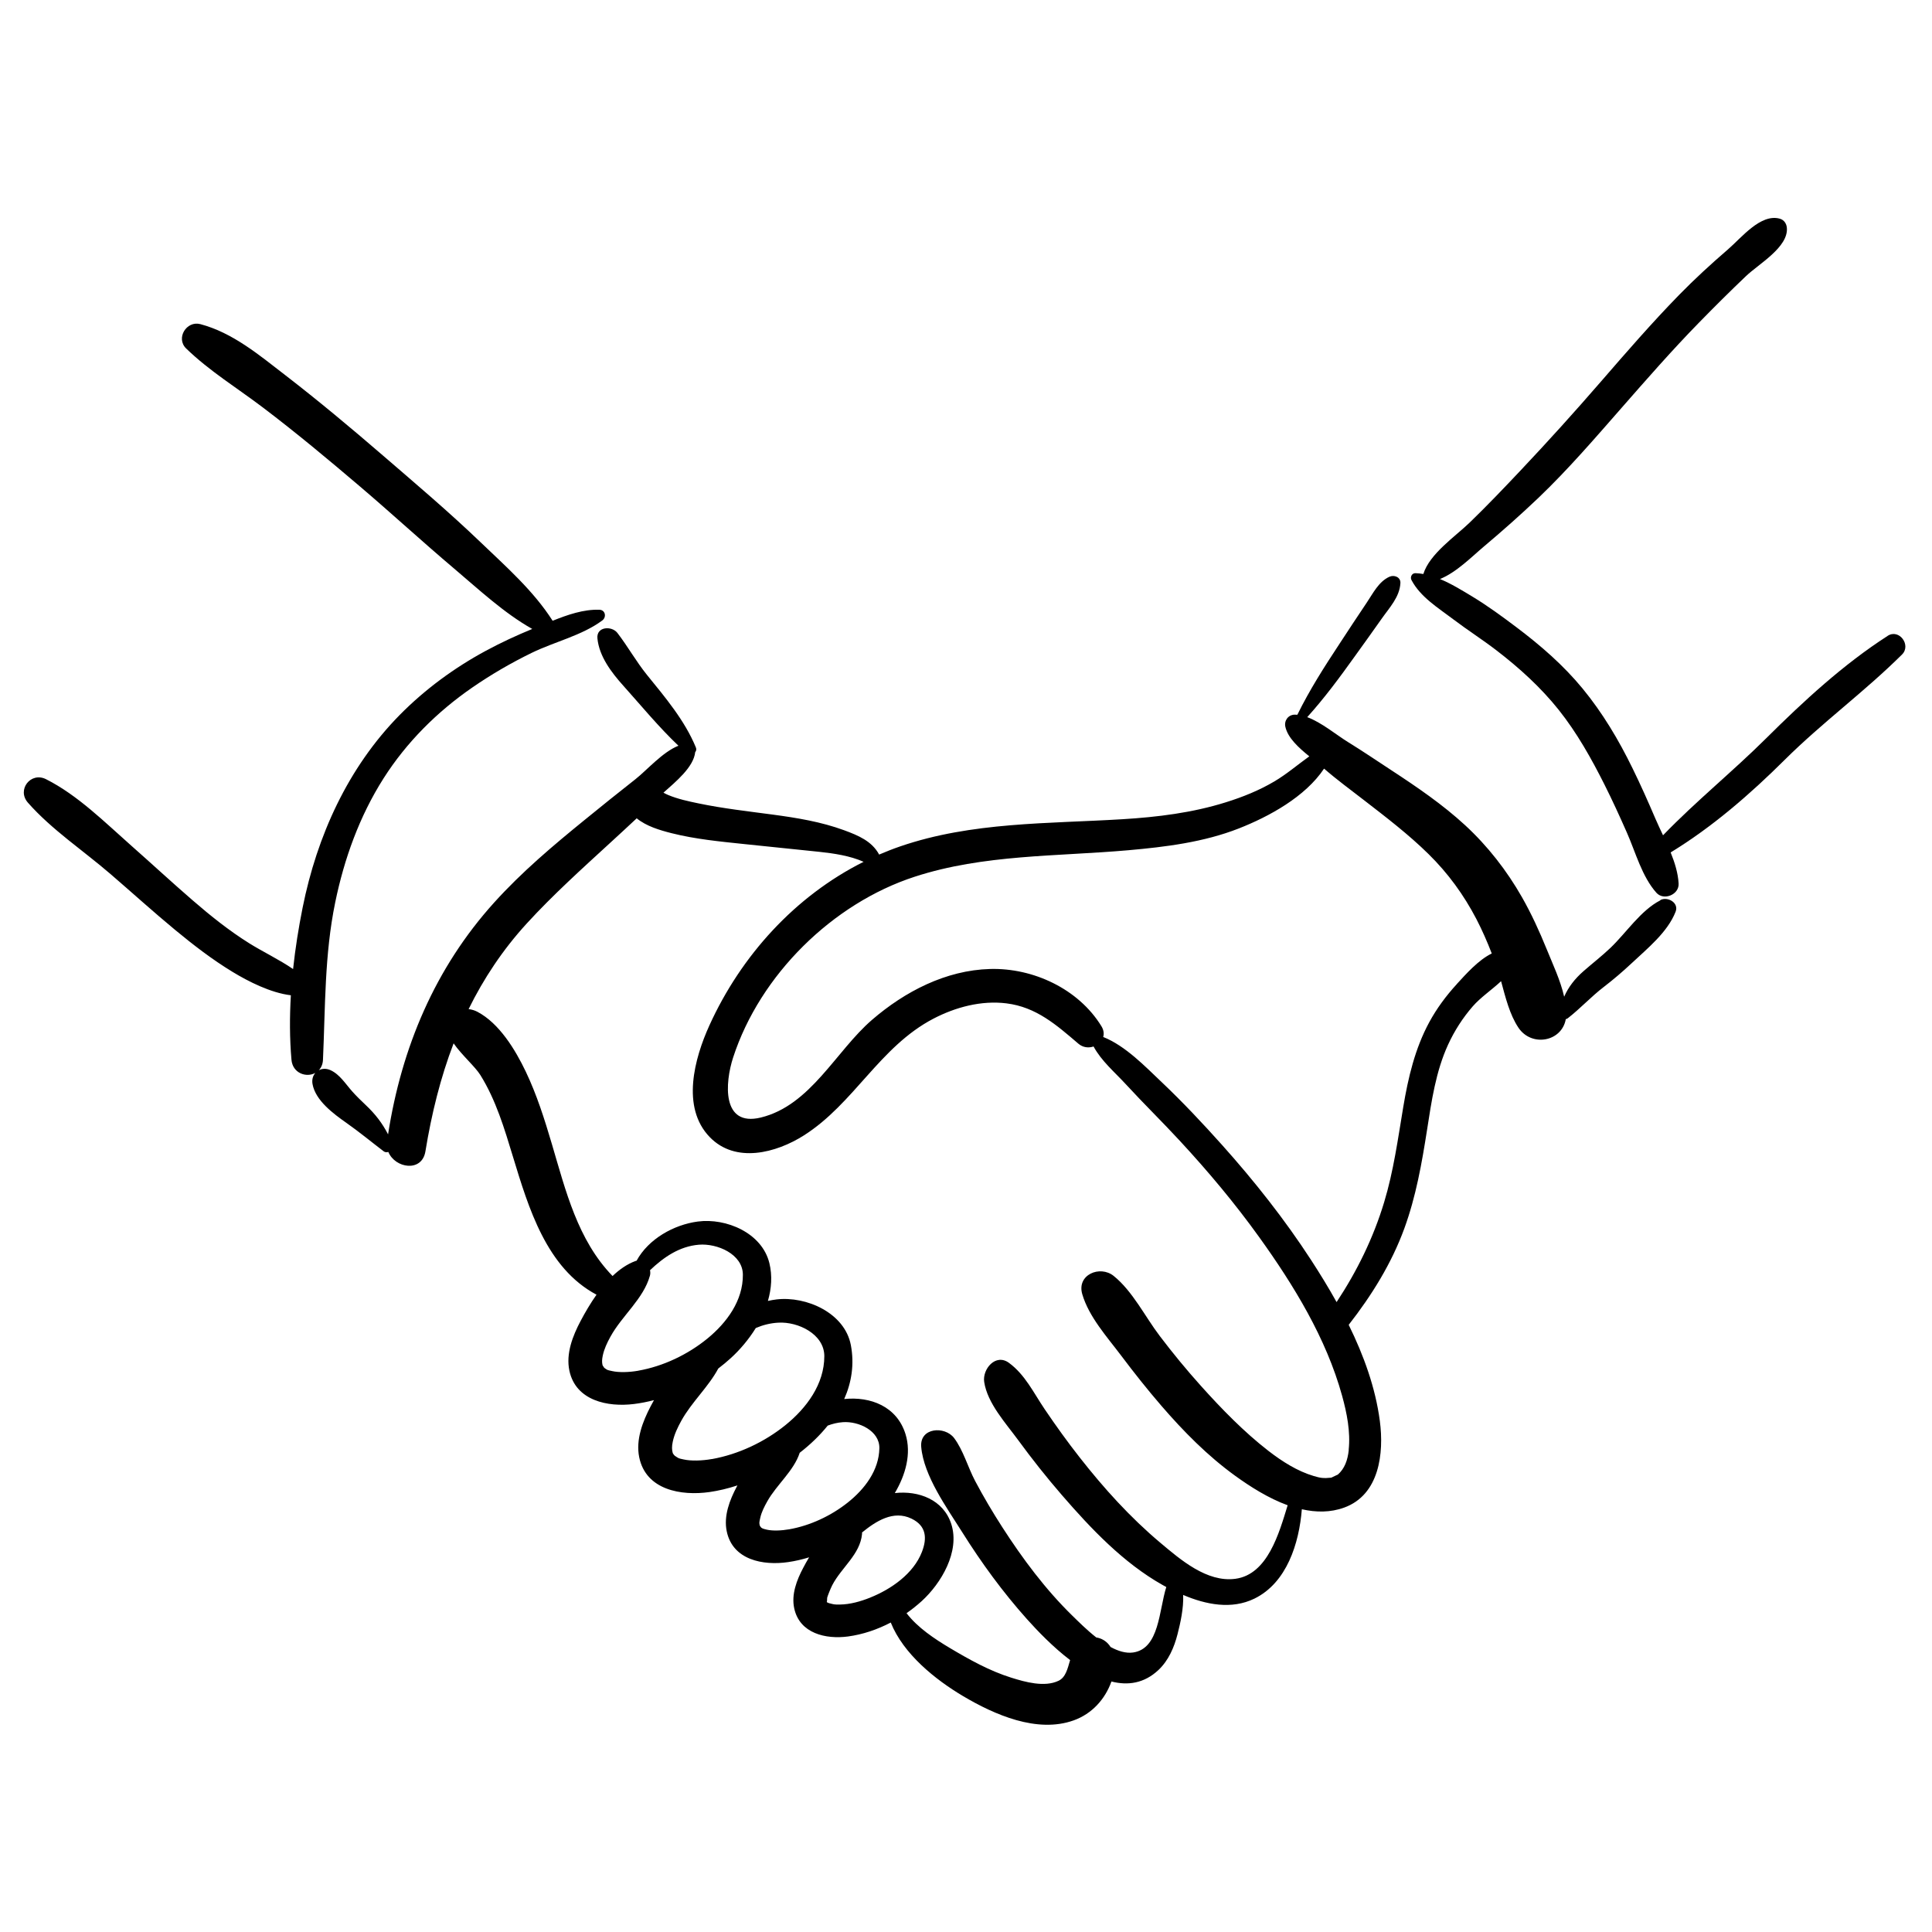 <?xml version="1.0" encoding="UTF-8"?>
<svg xmlns="http://www.w3.org/2000/svg" id="a" viewBox="0 0 512 512">
  <path d="M219.14,424.33c0,.15-.04,.2-.07,.21,.01,0,.03,.03,.06,.04v-.26Z"></path>
  <path d="M219.13,424.58h0c0,.11,0,.13,0,0Z"></path>
  <path d="M219.13,424.58h0v0Z"></path>
  <path d="M440.02,238.59c-5.23,2.68-9.01,8.58-13.26,12.63-2.29,2.18-4.76,4.08-7.13,6.16-2.26,1.98-4,4.2-5.11,6.76-.98-4.35-3.08-8.75-4.65-12.64-1.91-4.7-4.02-9.32-6.53-13.73-4.02-7.06-9.1-13.58-15.08-19.09-6-5.52-12.75-10.12-19.55-14.57-3.82-2.5-7.6-5.07-11.48-7.46-3-1.84-7-5.2-10.8-6.6,4.61-5.11,8.56-10.47,12.63-16.15,2.36-3.3,4.75-6.58,7.07-9.9,2.06-2.94,4.81-5.79,4.99-9.49,.08-1.6-1.67-2.23-2.9-1.67-2.86,1.29-4.33,4.36-6.04,6.89-2.42,3.57-4.77,7.19-7.14,10.79-4.12,6.25-7.96,12.25-11.23,18.9-.25-.02-.49-.03-.73-.03-1.71,.05-2.81,1.58-2.45,3.21,.66,2.97,3.56,5.58,6.35,7.84-3.09,2.2-5.97,4.7-9.27,6.65-4.05,2.39-8.35,4.12-12.83,5.52-8.91,2.79-18.09,3.92-27.38,4.49-19.75,1.21-40,.69-58.96,7.21-1.89,.65-3.74,1.38-5.56,2.16-1.92-3.56-5.49-5.05-9.29-6.45-6.13-2.25-12.45-3.27-18.89-4.14-6.57-.88-13.18-1.62-19.68-2.97-2.7-.56-5.5-1.16-8.06-2.23-.43-.18-.83-.39-1.24-.61,3.23-2.89,8-6.76,8.41-10.74,.28-.32,.39-.76,.17-1.28-2.96-7.15-8.07-13.18-12.92-19.16-2.91-3.59-5.09-7.55-7.86-11.15-1.49-1.94-5.61-1.73-5.3,1.44,.47,4.8,3.73,9.04,6.86,12.54,4.71,5.26,9.46,11.02,14.61,15.91-4.16,1.62-8.43,6.54-11.36,8.84-4.53,3.55-9,7.16-13.46,10.79-8.43,6.85-16.7,13.83-24,21.91-15.71,17.38-24.55,38.47-28.13,61.45-1.52-2.94-3.36-5.36-5.94-7.79-1.23-1.16-2.42-2.32-3.55-3.58-1.77-1.98-3.29-4.5-5.74-5.63-1.13-.52-2.25-.45-3.12,0,.62-.66,1.05-1.57,1.1-2.77,.63-14.03,.39-27.85,3.24-41.69,2.39-11.61,6.43-22.84,12.81-32.88,6.08-9.56,14.21-17.66,23.52-24.08,5.02-3.46,10.28-6.52,15.76-9.19,6.05-2.95,13.3-4.58,18.69-8.58,1.17-.87,.84-2.79-.77-2.84-4.26-.13-8.4,1.33-12.39,2.92-5.08-7.96-12.33-14.32-19.13-20.84-8.31-7.97-17.15-15.46-25.87-22.98-8.46-7.3-17.03-14.46-25.88-21.29-6.91-5.33-13.93-11.24-22.48-13.5-3.67-.97-6.56,3.73-3.76,6.45,6.16,5.98,13.58,10.51,20.43,15.71,8.75,6.64,17.2,13.68,25.56,20.8,8.42,7.16,16.55,14.66,24.99,21.79,6.64,5.61,13.16,11.75,20.74,16.03-4.18,1.72-8.29,3.62-12.27,5.77-8.38,4.52-16.18,10.25-22.87,17.04-13.72,13.93-21.91,32.06-25.72,51.08-1.06,5.29-1.93,10.74-2.52,16.24-3.69-2.53-8.04-4.59-11.62-6.83-5.35-3.35-10.27-7.29-15.04-11.42-5.47-4.73-10.78-9.65-16.2-14.43-7.01-6.19-14.21-13.4-22.61-17.63-4.05-2.04-7.81,2.8-4.8,6.22,6.3,7.16,14.73,12.73,21.94,18.96,5.7,4.91,11.28,9.97,17.07,14.76,4.84,4,9.83,7.85,15.2,11.11,4.21,2.56,10.12,5.57,15.47,6.21-.34,5.74-.33,11.47,.16,17.08,.31,3.6,3.95,4.81,6.32,3.5-.63,.73-.95,1.75-.74,2.94,.77,4.35,5.51,7.86,8.97,10.29,3.4,2.39,6.59,5.03,9.9,7.55,.36,.27,.8,.29,1.22,.16,1.8,4.35,8.92,5.47,9.83-.16,1.63-9.98,4-19.56,7.47-28.62,2.14,3.09,5.68,6.14,7.09,8.4,4.14,6.65,6.38,14.22,8.64,21.65,4.12,13.52,8.87,29.5,22.14,36.56-1.62,2.3-3.03,4.72-4.21,6.95-2.1,3.96-3.95,8.68-2.97,13.23,1.71,7.92,10.15,9.65,17.09,8.79,1.79-.22,3.56-.57,5.32-1.03-.3,.54-.59,1.08-.87,1.61-2.12,4.05-3.99,8.86-3.05,13.5,1.77,8.74,11.15,10.31,18.65,9.25,2.37-.34,4.86-.93,7.39-1.76-.06,.11-.12,.22-.18,.33-1.88,3.55-3.51,7.74-2.66,11.83,1.57,7.62,9.64,9.13,16.25,8.17,1.88-.27,3.74-.7,5.58-1.27-.58,.97-1.1,1.91-1.55,2.77-1.72,3.23-3.2,7.06-2.39,10.77,1.44,6.64,8.36,8.22,14.23,7.44,3.93-.53,7.78-1.83,11.35-3.7,3.34,8.34,11.77,15.11,19.18,19.51,8.3,4.92,19.59,9.9,29.3,6.42,4.8-1.72,8.3-5.55,10-10.3,4.34,1.1,8.65,.52,12.44-3.03,2.68-2.51,4.19-6.02,5.08-9.52,.75-2.94,1.64-6.86,1.49-10.39,6.05,2.58,12.84,3.92,18.87,.98,8.61-4.2,11.86-14.67,12.58-23.69,3.75,.85,7.57,.89,11.22-.44,9.34-3.39,10.58-14.41,9.45-22.96-1.16-8.81-4.26-17.36-8.25-25.47,6.08-7.79,11.35-16.24,14.75-25.57,3.07-8.42,4.62-17.2,6-26.02,1.19-7.65,2.32-15.55,5.58-22.65,1.68-3.67,3.89-7.11,6.54-10.16,2.04-2.35,5.06-4.39,7.51-6.67,1.17,4.31,2.28,8.85,4.59,12.31,3.48,5.21,11.49,3.75,12.56-2.25,.2-.05,.39-.13,.54-.25,3.35-2.61,6.13-5.68,9.53-8.29,2.56-1.97,5.01-4.06,7.37-6.27,4.21-3.95,9.53-8.22,11.66-13.66,.94-2.4-2.11-4.08-4.03-3.1Zm-270.85,124.66c-2.42,.43-5.13,.51-6.95,.1-1.43-.32-1.12-.18-2.18-.93,.24,.17-.32-.47-.36-.64-.18-.79-.17-1.44,.06-2.54,.37-1.76,1.15-3.39,2.01-4.96,3.08-5.63,8.78-10.05,10.49-16.22,.13-.47,.12-.97,.02-1.44,3.62-3.44,7.77-6.33,12.95-6.76,4.85-.4,11.61,2.48,11.66,7.92,.06,6.9-4.27,12.75-9.4,16.95-5.18,4.23-11.7,7.35-18.3,8.51Zm19.47,23.41c-2.57,.46-5.51,.55-7.46,.11-1.45-.32-1.2-.21-2.37-.99-.01,0-.46-.49-.53-.73-.24-.82-.26-1.73,0-2.95,.41-1.98,1.3-3.82,2.27-5.58,2.71-4.92,7.18-8.95,9.8-13.85,1.15-.88,2.26-1.79,3.31-2.75,2.42-2.2,4.75-4.94,6.63-7.98,1.85-.79,3.82-1.3,5.95-1.42,5.29-.31,12.19,3.05,12.21,8.85,.01,7.45-4.71,13.78-10.29,18.29-5.54,4.48-12.46,7.75-19.49,9.01Zm20.5,18.62c-2.08,.37-4.39,.44-5.87,.11-1.08-.24-1.27-.37-1.48-.52-.22-.16-.43-.57-.43-.56-.19-.7-.16-.86,.12-2.09,.35-1.56,1.09-2.98,1.87-4.37,2.46-4.39,7.04-8.07,8.58-12.85,2.78-2.15,5.3-4.56,7.42-7.2,1.26-.48,2.59-.81,4.03-.91,4.21-.29,9.74,2.29,9.66,6.9-.1,5.9-3.94,10.88-8.39,14.41-4.43,3.51-9.93,6.1-15.5,7.08Zm21.5,18.09c-2.62,1.05-5.37,1.82-8.07,1.85-1.65,.02-1.53-.04-2.85-.36-.37-.09-.64-.36-.4-.11-.08-.09-.14-.14-.18-.17,0,.13,0,.11,0,0-.02-.02-.04-.03-.06-.04,.03-.01,.06-.06,.07-.21v.2c0-.31,.05-1.01,.06-1.11,.06-.34,.87-2.42,1.36-3.36,2.44-4.68,7.37-8.12,7.88-13.54,.01-.14,.02-.27,0-.4,3.72-3.02,8.31-5.97,13.09-3.67,3.92,1.88,4.22,5.13,2.77,8.85-2.24,5.76-8.14,9.85-13.68,12.07Zm126.8-39.14c-.29,2.79-1.14,5.03-2.92,6.57,.08-.07-1.68,.79-1.72,.8-2.12,.22-2.89,.08-4.65-.44-4.31-1.27-8.37-3.85-12.04-6.69-6.47-5.02-12.38-11.1-17.84-17.18-3.83-4.26-7.47-8.69-10.93-13.25-3.9-5.13-7.19-11.88-12.21-15.91-3.61-2.9-9.84-.34-8.32,4.84,1.76,6.01,6.54,11.28,10.27,16.23,3.43,4.56,6.97,9.03,10.7,13.35,5.92,6.85,12.23,13.25,19.58,18.57,3.96,2.86,8.79,5.94,13.88,7.79-2.26,7.34-5.27,18.35-13.87,19.49-7.54,1-14.57-5.1-19.88-9.56-7.97-6.7-14.98-14.45-21.39-22.64-3.24-4.13-6.31-8.4-9.25-12.75-2.94-4.34-5.19-9.15-9.47-12.28-3.54-2.6-7.07,1.68-6.56,5.05,.85,5.66,5.71,10.92,9.02,15.44,3.65,4.99,7.5,9.85,11.55,14.53,7.71,8.91,16.31,17.99,26.67,23.83,.33,.19,.68,.37,1.02,.56-1.95,6.11-1.81,16.37-8.81,17.35-1.9,.27-3.95-.37-5.96-1.46-.11-.17-.22-.33-.34-.49-.9-1.16-2.14-1.84-3.45-2.04-2.51-1.97-4.76-4.23-6.35-5.78-7.14-6.98-13.17-15.08-18.57-23.46-2.56-3.98-4.98-8.06-7.19-12.24-1.88-3.56-3.16-8.19-5.57-11.37-2.46-3.24-9.15-2.81-8.71,2.36,.66,7.69,6.86,16.21,10.86,22.59,5.08,8.1,10.77,15.9,17.15,23.03,2.76,3.08,6.84,7.36,11.45,10.87-.68,2.31-1.17,4.58-3.06,5.48-3.72,1.78-8.85,.34-12.54-.82-5.76-1.8-11.09-4.78-16.25-7.85-4.06-2.42-8.56-5.4-11.5-9.24,1.42-.99,2.76-2.06,4.02-3.2,5.16-4.71,10.18-13.12,7.84-20.42-2.07-6.45-8.64-8.92-14.97-8.21,2.85-4.8,4.45-10.44,2.84-15.62-2.28-7.34-9.28-10.03-16.25-9.3,1.96-4.41,2.72-9.23,1.76-14.3-1.62-8.54-11.81-13.02-19.68-12.1-.76,.09-1.53,.23-2.3,.4,.95-3.28,1.2-6.69,.39-10.02-1.96-8.02-11.45-12.01-18.97-11.02-6.35,.84-13.07,4.6-16.22,10.38-.11,.03-.21,.05-.32,.09-2.22,.82-4.23,2.24-6.05,3.97-9.26-9.55-12.41-22.59-16.1-35.04-1.93-6.51-3.97-12.99-6.9-19.13-2.75-5.76-7.01-12.82-12.85-15.87-.71-.37-1.5-.61-2.3-.69,3.98-8.09,9.02-15.71,15.44-22.73,6.93-7.57,14.62-14.49,22.18-21.43,2.32-2.13,4.63-4.25,6.93-6.41,2.54,2.09,6.07,3.14,9.23,3.94,6.33,1.6,12.92,2.22,19.39,2.9,6.61,.69,13.22,1.35,19.83,2.05,3.76,.4,8.07,1.03,11.68,2.64-18.12,9.07-32.46,24.83-40.88,43.38-3.94,8.68-7.53,21.69,.1,29.57,6.84,7.07,17.61,4.21,24.93-.43,13.34-8.46,20.09-23.51,34.35-30.95,5.87-3.06,12.69-4.88,19.34-4.06,7.93,.98,13.27,5.73,19.09,10.7,1.21,1.03,2.72,1.17,4.01,.73,2.09,3.87,5.58,6.77,8.65,10.11,4.63,5.04,9.53,9.81,14.17,14.84,7.51,8.11,14.63,16.6,21.08,25.58,9.16,12.75,17.76,26.78,21.97,42.04,1.27,4.61,2.25,9.52,1.74,14.33Zm28.63-123.43c-2.82,3.07-5.33,6.45-7.31,10.11-3.78,6.98-5.58,14.67-6.88,22.44-1.42,8.48-2.57,17-5.07,25.26-2.87,9.49-7.19,18.27-12.6,26.46-2.14-3.85-4.44-7.58-6.77-11.17-7-10.77-15.01-20.89-23.57-30.46-5.13-5.73-10.43-11.37-16.01-16.66-4.37-4.14-9.61-9.63-15.5-11.97,.25-.86,.15-1.85-.49-2.88-6.08-9.87-18.06-15.46-29.5-15.14-11.7,.32-22.58,5.97-31.29,13.49-9.58,8.27-16.26,22.67-29.47,25.88-10.41,2.53-9.5-9.25-7.32-15.93,7.13-21.89,26.35-40.81,48.11-47.89,18.27-5.95,37.7-5.35,56.62-7.02,9.84-.87,20.01-2.13,29.27-5.77,8-3.14,17.62-8.38,22.6-15.86,3.39,2.95,7.03,5.61,10.58,8.36,5.87,4.54,11.83,9.09,17.13,14.31,5.15,5.07,9.32,10.79,12.66,17.2,1.54,2.97,2.87,6.02,4.07,9.12-3.55,1.72-6.88,5.51-9.28,8.12Z"></path>
  <path d="M500.24,168.52c-11.7,7.53-22.28,17.29-32.15,27.1-8.86,8.81-18.71,16.76-27.37,25.74-.7-1.49-1.39-2.94-2-4.36-1.93-4.5-3.92-8.99-6.08-13.39-3.68-7.53-7.92-14.67-13.25-21.15-5.06-6.15-11.06-11.36-17.41-16.15-3.83-2.89-7.78-5.79-11.89-8.27-2.66-1.6-5.51-3.37-8.49-4.59,4.36-1.74,8.48-5.96,11.72-8.68,4.95-4.17,9.81-8.47,14.49-12.94,7.73-7.4,14.76-15.56,21.81-23.61,6.75-7.7,13.49-15.42,20.65-22.74,4.09-4.18,8.24-8.32,12.48-12.35,3.37-3.2,11.19-7.62,10.79-12.72-.09-1.13-.73-2.13-1.86-2.45-5.09-1.44-10.21,5.09-13.75,8.13-4.49,3.87-8.84,7.86-12.98,12.1-7.18,7.36-13.92,15.12-20.65,22.89-6.98,8.06-14.1,15.94-21.42,23.69-4.39,4.65-8.79,9.26-13.39,13.71-3.87,3.74-10.62,8.27-12.29,13.64-.69-.12-1.39-.2-2.09-.22-.96-.03-1.47,1.05-1.05,1.83,2.36,4.48,7.01,7.32,11.01,10.35,3.77,2.86,7.77,5.4,11.53,8.29,6.03,4.63,11.73,9.8,16.48,15.76,4.82,6.05,8.67,12.92,12.13,19.81,2.1,4.18,4.04,8.43,5.93,12.71,2.32,5.24,3.98,11.63,7.82,15.94,1.95,2.19,6.06,.5,5.89-2.44-.15-2.76-1.01-5.53-2.11-8.25,11.03-6.71,21.11-15.48,30.24-24.55,9.9-9.84,21.21-18.09,31.08-27.9,2.49-2.47-.75-6.92-3.82-4.94Z"></path>
</svg>
